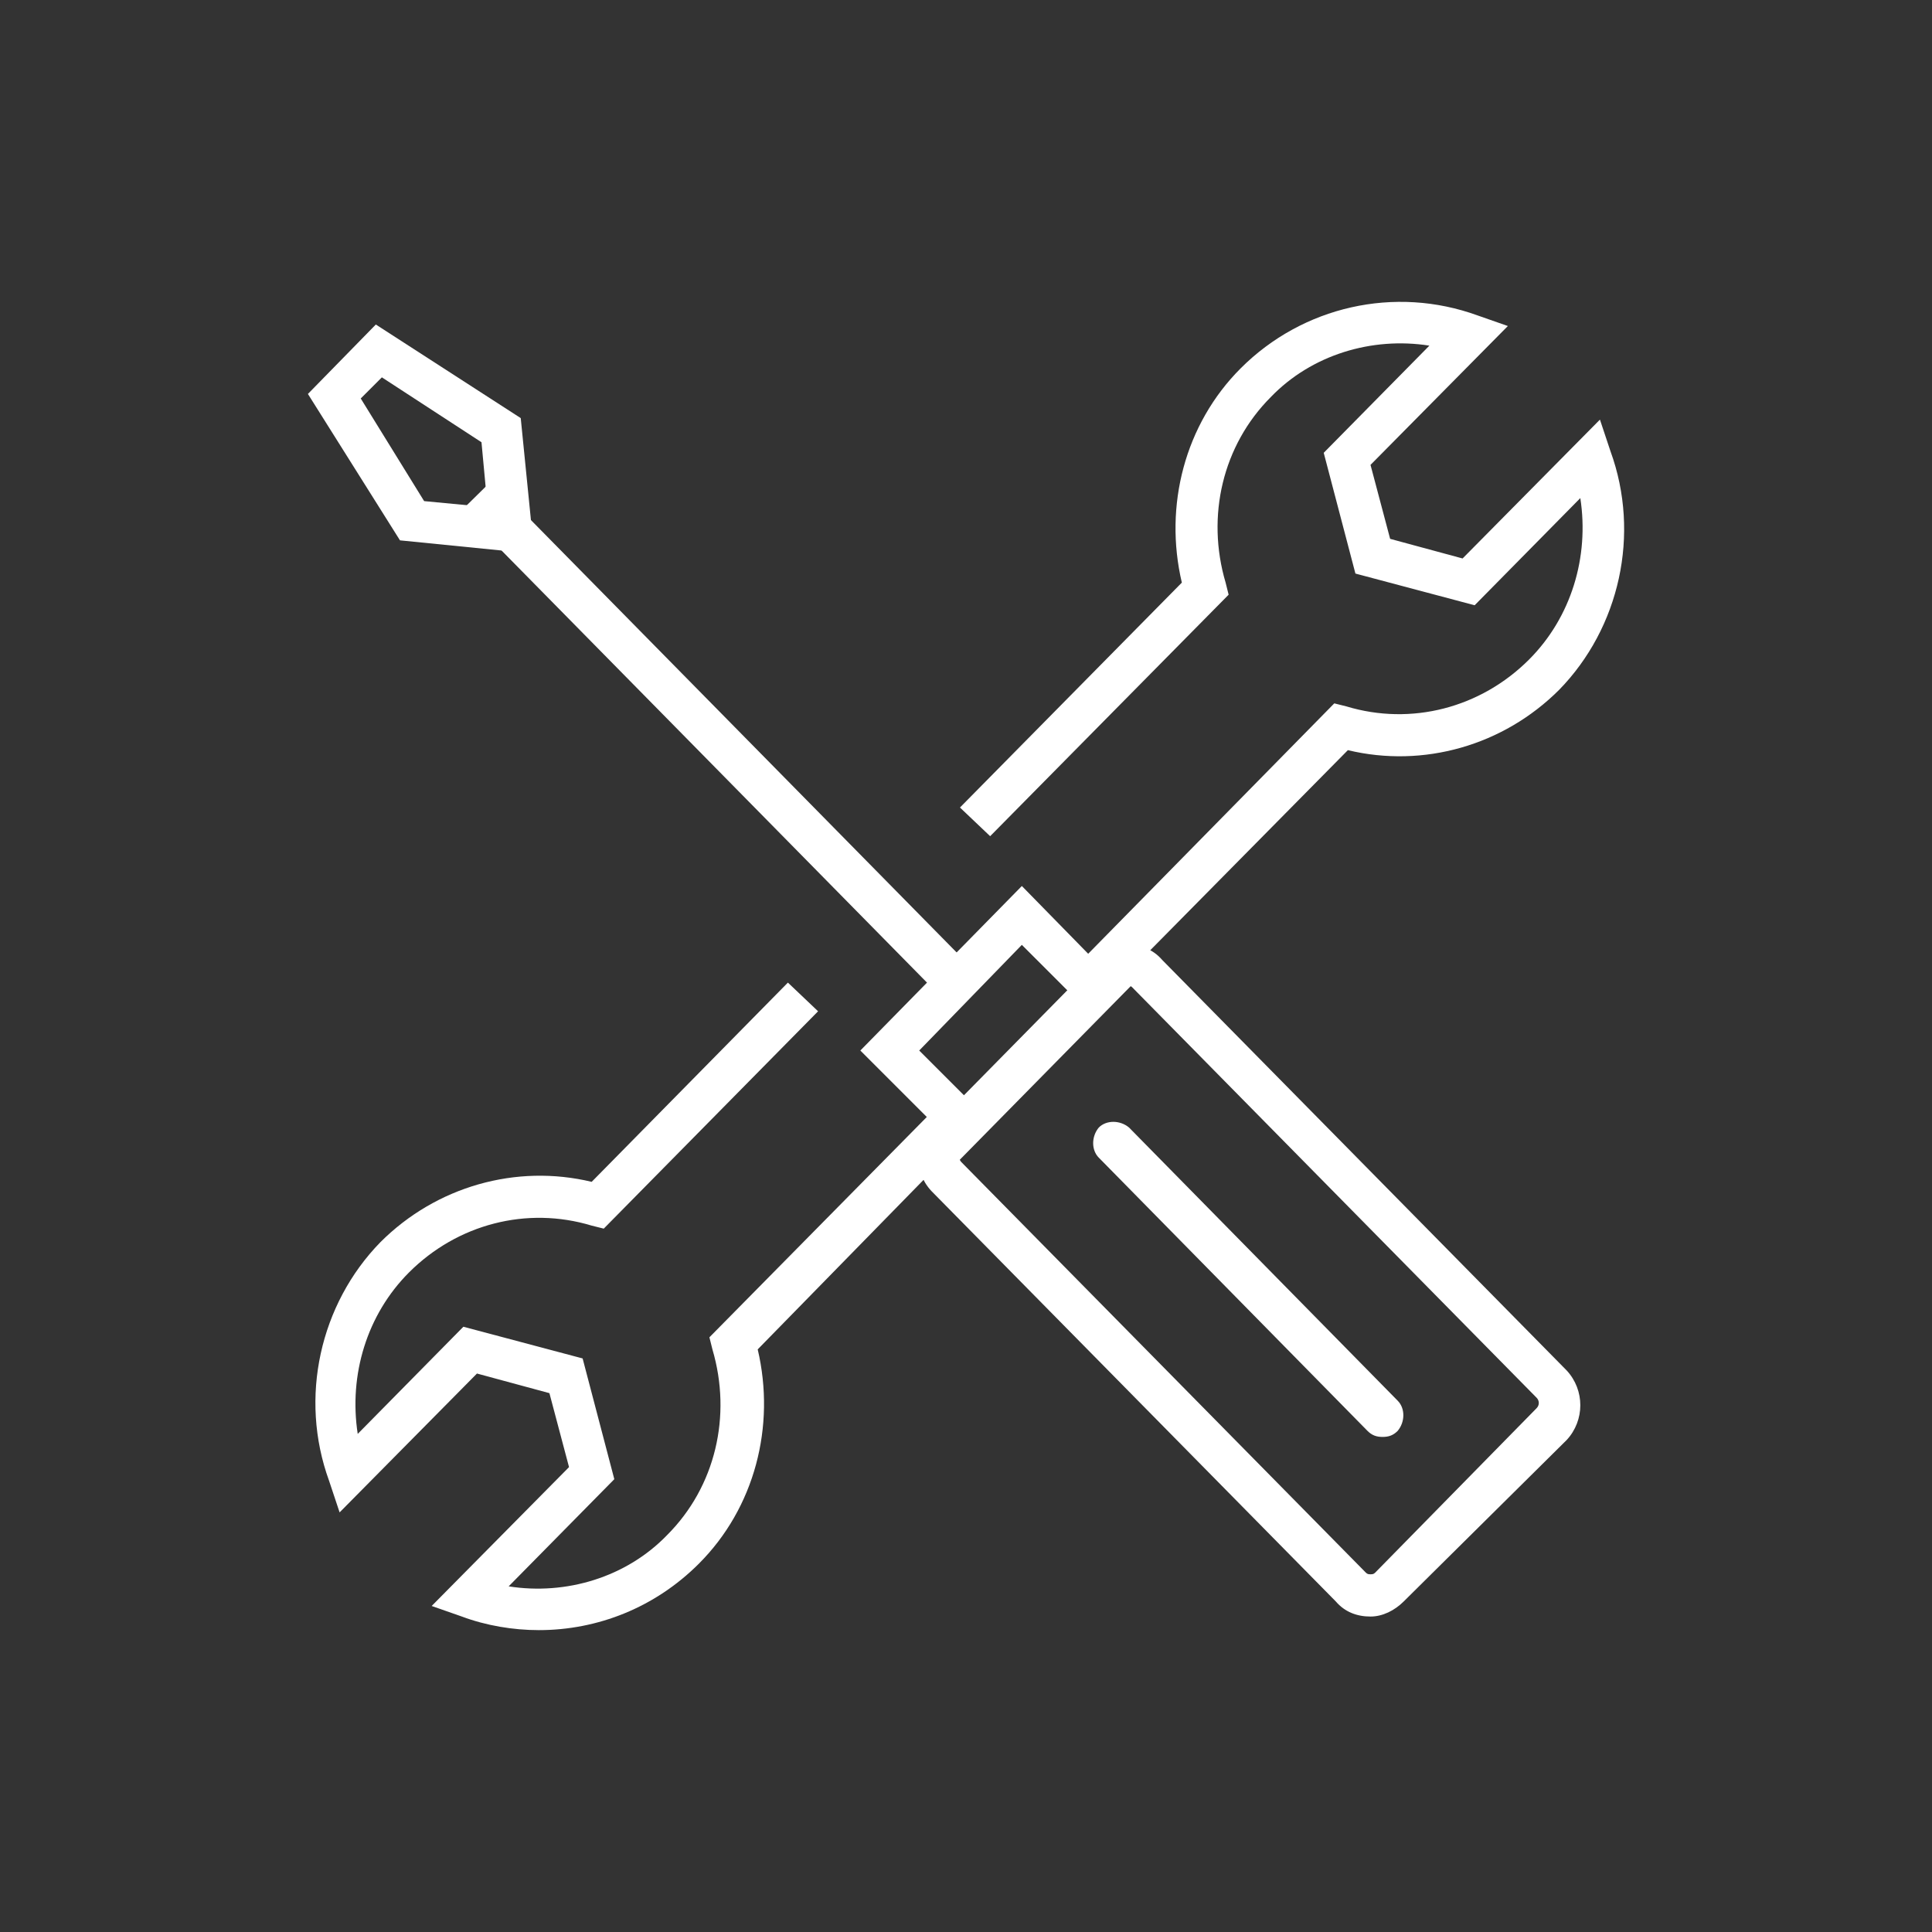 <svg xmlns="http://www.w3.org/2000/svg" xmlns:xlink="http://www.w3.org/1999/xlink" id="Layer_1" x="0px" y="0px" viewBox="0 0 128 128" style="enable-background:new 0 0 128 128;" xml:space="preserve">
<rect x="0" y="0" width="128" height="128" fill="#333333" stroke="none"/>
<style type="text/css">
	.st0{fill:#FFFFFF;}
</style>
<g>
	<g>
		<path class="st0" d="M35.7,108c-1.7,0-3.5-0.3-5.1-0.9l-2-0.7l9.1-9.2l-1.3-4.9L31.6,91l-9.1,9.2l-0.7-2.1    c-2-5.5-0.6-11.7,3.4-15.8c3.7-3.7,9-5.2,14-4l13-13.2l2,1.9L40,81.4l-0.8-0.2c-4.3-1.3-8.9-0.1-12.1,3.1c-2.8,2.8-4,6.8-3.4,10.7    l7-7.1l7.9,2.1l2.1,8l-7,7.1c3.8,0.6,7.8-0.6,10.5-3.4c3.2-3.2,4.3-7.9,3-12.3l-0.2-0.8l14.8-15l2,1.9L50.2,89.4    c1.2,5.1-0.2,10.5-3.9,14.2C43.4,106.5,39.6,108,35.7,108z"></path>
	</g>
	<g>
		<path class="st0" d="M73.2,66l-2-1.9l17.2-17.5l0.8,0.2c4.3,1.3,8.9,0.1,12.1-3.1c2.8-2.8,4-6.8,3.4-10.7l-7,7.1L89.8,38l-2.1-8    l7-7.1c-3.8-0.6-7.8,0.6-10.5,3.4c-3.2,3.2-4.3,7.9-3,12.3l0.2,0.8L65.6,55.4l-2-1.9l14.7-14.9c-1.2-5.1,0.2-10.5,3.9-14.2    c4.1-4.1,10.2-5.5,15.7-3.5l2,0.7l-9.1,9.2l1.3,4.9l4.8,1.3l9.1-9.2l0.7,2.1c2,5.5,0.6,11.7-3.4,15.8c-3.7,3.7-9,5.2-14,4L73.2,66    z"></path>
	</g>
	<g>
		<g>
			<path class="st0" d="M90.8,107.1L90.8,107.1c-0.9,0-1.7-0.3-2.3-1L61.7,78.9c-1.2-1.3-1.2-3.3,0-4.6l0,0L57,69.6l10.7-10.9     l4.7,4.8c0.6-0.6,1.4-0.9,2.3-0.9c0.9,0,1.7,0.3,2.3,1l26.8,27.2c1.2,1.3,1.2,3.3,0,4.6L93,106.1     C92.4,106.7,91.6,107.1,90.8,107.1z M60.9,69.6l3.1,3.1c0.1,0.1,0.2,0.2,0.3,0.2l2,0.8l-2.6,2.6c-0.2,0.2-0.2,0.5,0,0.7     l26.8,27.2c0.1,0.1,0.2,0.1,0.3,0.1c0.1,0,0.2,0,0.3-0.1l10.7-10.9c0.2-0.2,0.2-0.5,0-0.7L75,65.4c-0.1-0.1-0.2-0.1-0.3-0.1     c-0.1,0-0.2,0-0.3,0.1l-2.6,2.6l-0.8-2c0-0.1-0.1-0.2-0.2-0.3l-3.1-3.1L60.9,69.6z"></path>
		</g>
		<g>
			
				<rect x="46.1" y="26.3" transform="matrix(0.713 -0.702 0.702 0.713 -20.735 47.409)" class="st0" width="2.8" height="45.4"></rect>
		</g>
		<g>
			<path class="st0" d="M33.5,36.5l-7-0.7l-6.1-9.7l4.5-4.6l9.6,6.2l0.7,7L33.5,36.5z M28.1,33.2l4.2,0.4l-0.4-4.3L25.3,25l-1.4,1.4     L28.1,33.2z"></path>
		</g>
		<g>
			<path class="st0" d="M91.6,95.2c-0.4,0-0.7-0.1-1-0.4L72.8,76.7c-0.5-0.5-0.5-1.4,0-2c0.5-0.5,1.4-0.5,2,0l17.8,18.1     c0.5,0.5,0.5,1.4,0,2C92.3,95.1,92,95.2,91.6,95.2z"></path>
		</g>
		<g>
			
				<rect x="58.7" y="68.7" transform="matrix(0.702 -0.713 0.713 0.702 -29.573 69.486)" class="st0" width="19" height="2.8"></rect>
		</g>
	</g>
</g>
</svg>